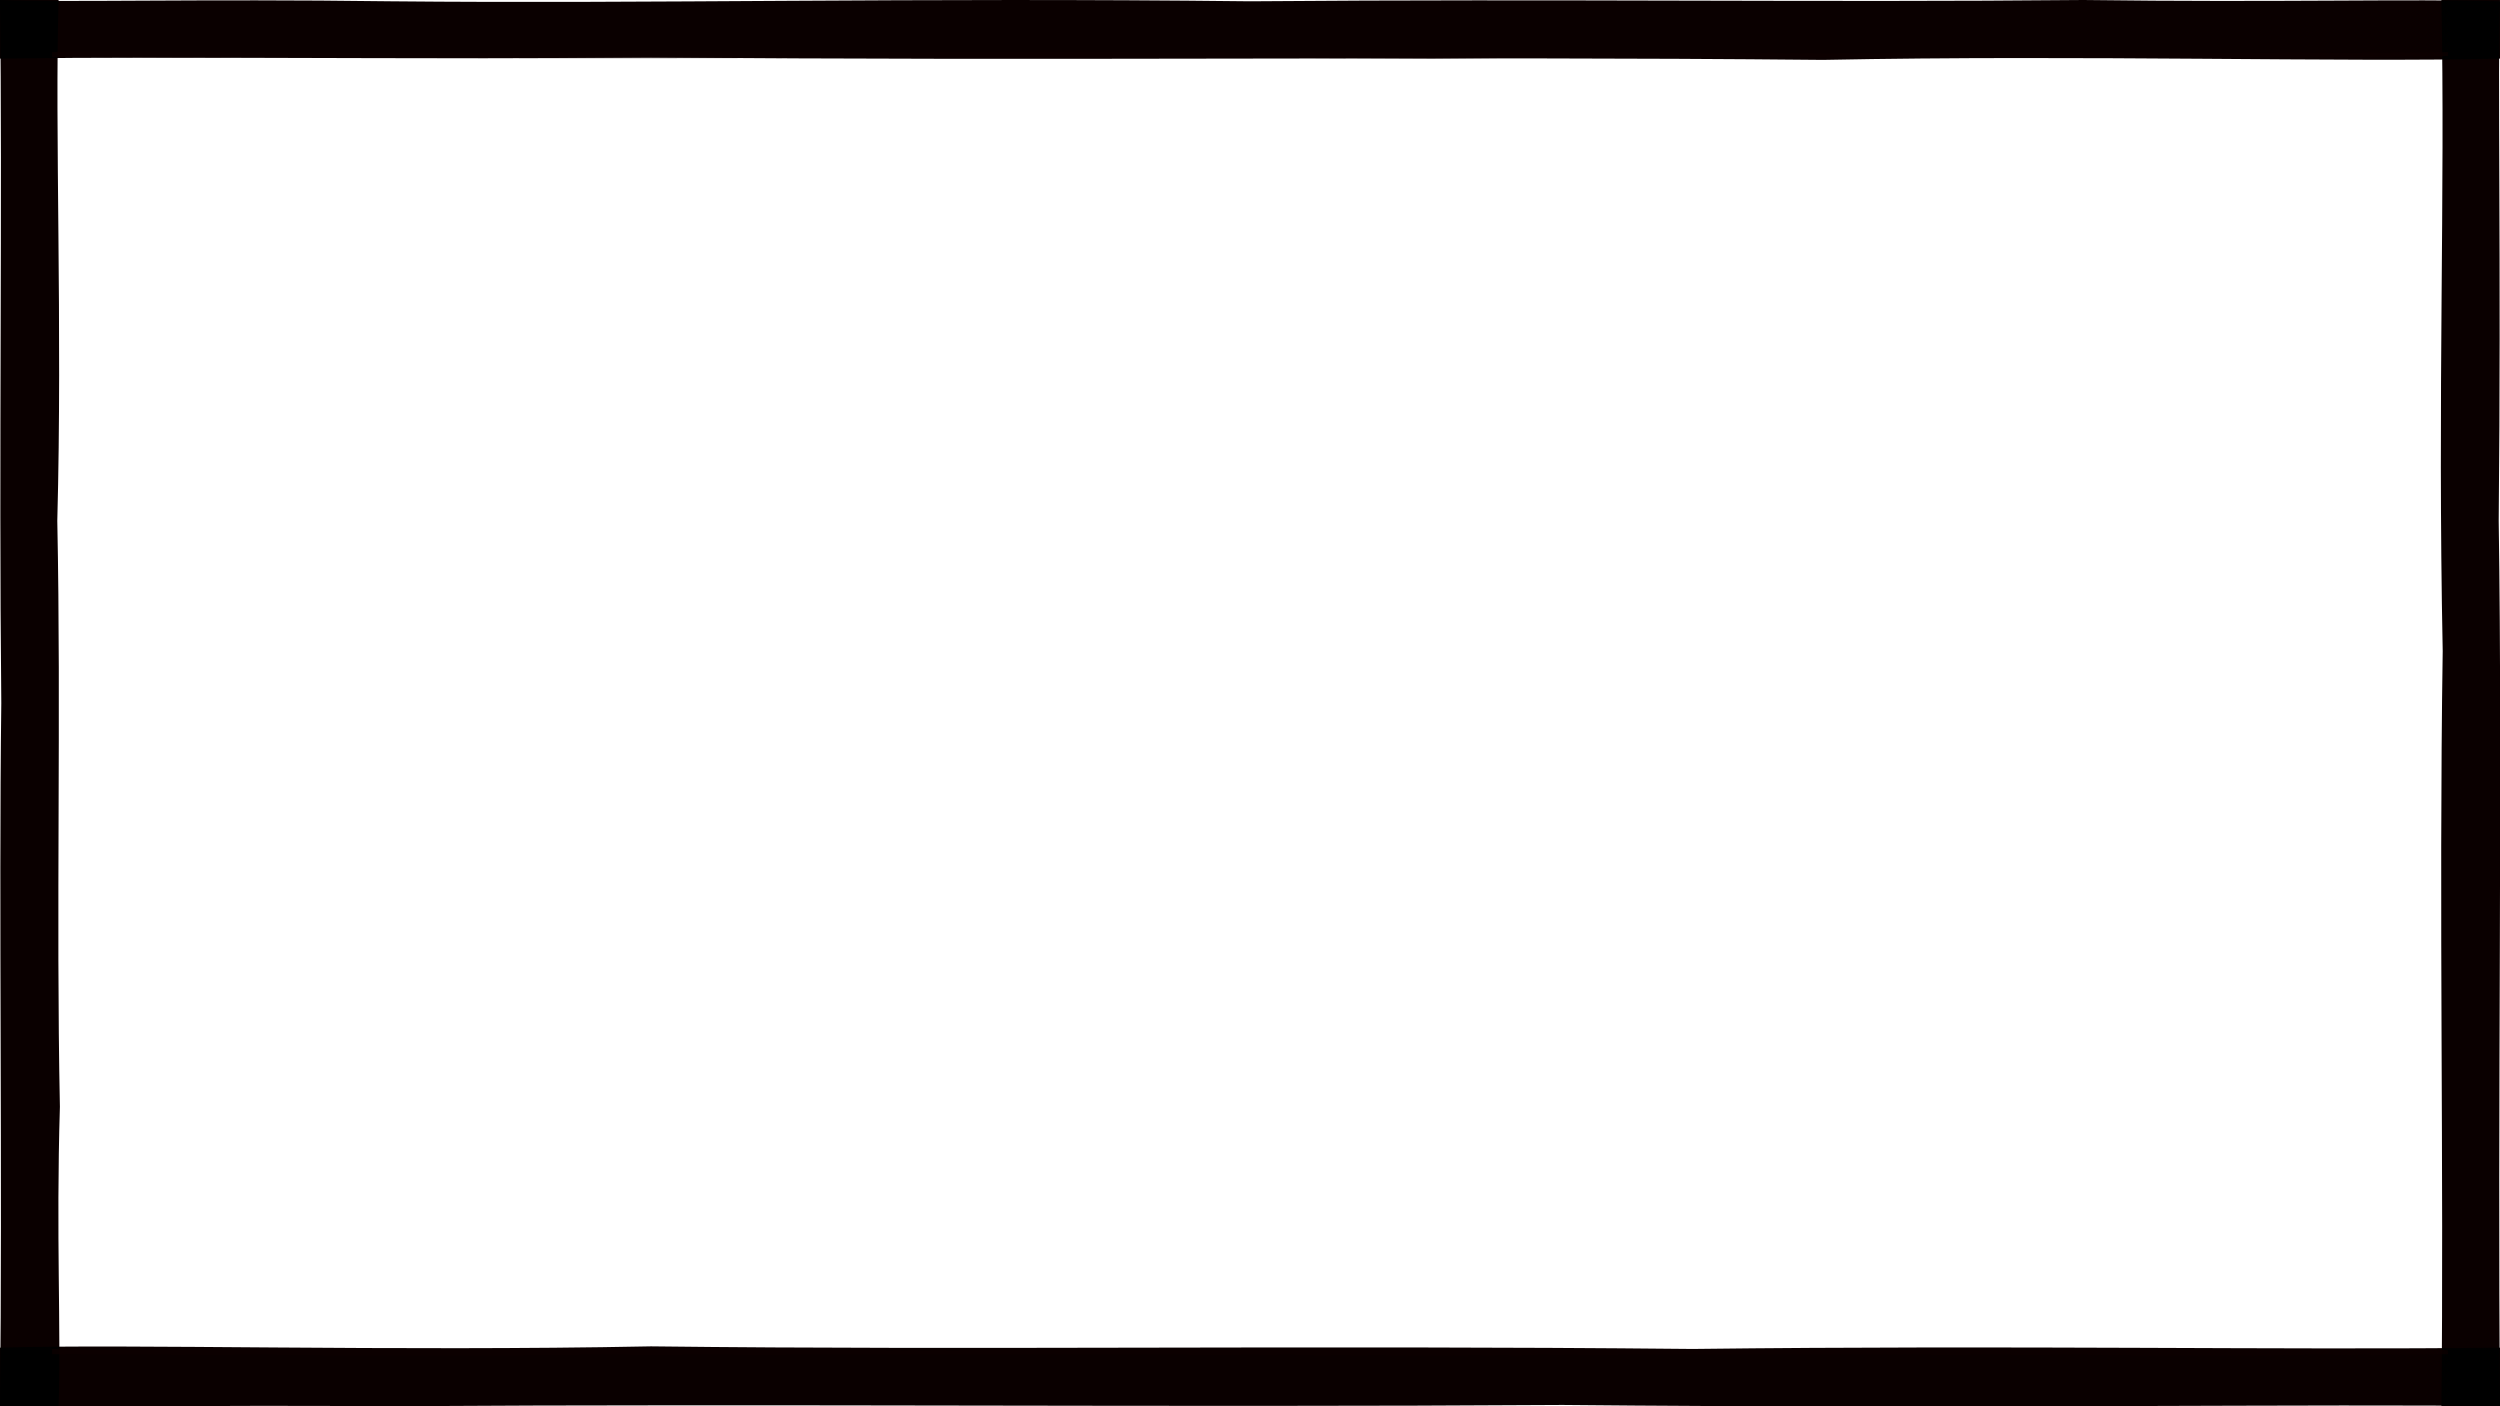 <svg xmlns="http://www.w3.org/2000/svg" viewBox="0 0 1920 1080" preserveAspectRatio="none">
  <defs>
    <!-- Rough edge filter for hand-drawn feel -->
    <filter id="roughEdge" x="-10%" y="-10%" width="120%" height="120%">
      <feTurbulence type="fractalNoise" baseFrequency="0.04" numOctaves="3" result="noise"/>
      <feDisplacementMap in="SourceGraphic" in2="noise" scale="8" xChannelSelector="R" yChannelSelector="G"/>
    </filter>
    
    <!-- Subtle texture overlay -->
    <filter id="inkTexture">
      <feTurbulence type="fractalNoise" baseFrequency="0.9" numOctaves="4" result="noise"/>
      <feColorMatrix type="matrix" values="0 0 0 0 0  0 0 0 0 0  0 0 0 0 0  0 0 0 0.15 0"/>
      <feBlend in="SourceGraphic" mode="multiply"/>
    </filter>
  </defs>
  
  <!-- Outer frame - Writer's Blood darkest -->
  <g filter="url(#roughEdge)">
    <!-- Top edge -->
    <path d="M 0,0 
             C 50,2 150,-1 300,1 
             C 500,3 700,-2 960,1 
             C 1200,-1 1400,2 1600,0 
             C 1750,2 1850,-1 1920,1
             L 1920,45
             C 1800,48 1600,42 1400,46
             C 1100,43 800,47 500,44
             C 300,46 150,43 0,45
             Z" 
          fill="#0a0000" filter="url(#inkTexture)"/>
    
    <!-- Bottom edge -->
    <path d="M 0,1035 
             C 100,1032 300,1038 500,1034 
             C 750,1037 1000,1033 1300,1036 
             C 1550,1033 1750,1037 1920,1035
             L 1920,1080
             C 1800,1078 1500,1082 1200,1079
             C 900,1081 600,1078 300,1080
             C 150,1079 50,1081 0,1080
             Z" 
          fill="#0a0000" filter="url(#inkTexture)"/>
    
    <!-- Left edge -->
    <path d="M 0,0 
             L 45,0
             C 42,100 48,250 44,400
             C 47,550 43,700 46,850
             C 43,950 47,1020 45,1080
             L 0,1080
             C 2,900 -1,700 1,540
             C -1,350 2,150 0,0
             Z" 
          fill="#0a0000" filter="url(#inkTexture)"/>
    
    <!-- Right edge -->
    <path d="M 1875,0 
             C 1878,150 1872,300 1876,500
             C 1873,700 1877,900 1875,1080
             L 1920,1080
             C 1918,850 1922,600 1919,400
             C 1921,200 1918,50 1920,0
             Z" 
          fill="#0a0000" filter="url(#inkTexture)"/>
  </g>
  
  <!-- Inner rough edge - slightly lighter blood for depth -->
  <g filter="url(#roughEdge)">
    <path d="M 40,40 
             C 100,38 300,43 500,39
             C 800,42 1100,38 1400,41
             C 1650,39 1800,42 1880,40
             L 1880,43
             C 1700,46 1400,42 1100,45
             C 800,43 500,46 200,44
             C 100,45 60,43 40,44
             Z" 
          fill="#0d0000" opacity="0.7"/>
    
    <path d="M 40,1036
             C 150,1038 400,1034 700,1037
             C 1000,1035 1300,1038 1600,1036
             C 1750,1037 1850,1035 1880,1037
             L 1880,1040
             C 1700,1042 1400,1039 1100,1041
             C 700,1039 350,1042 40,1040
             Z" 
          fill="#0d0000" opacity="0.7"/>
  </g>
</svg>